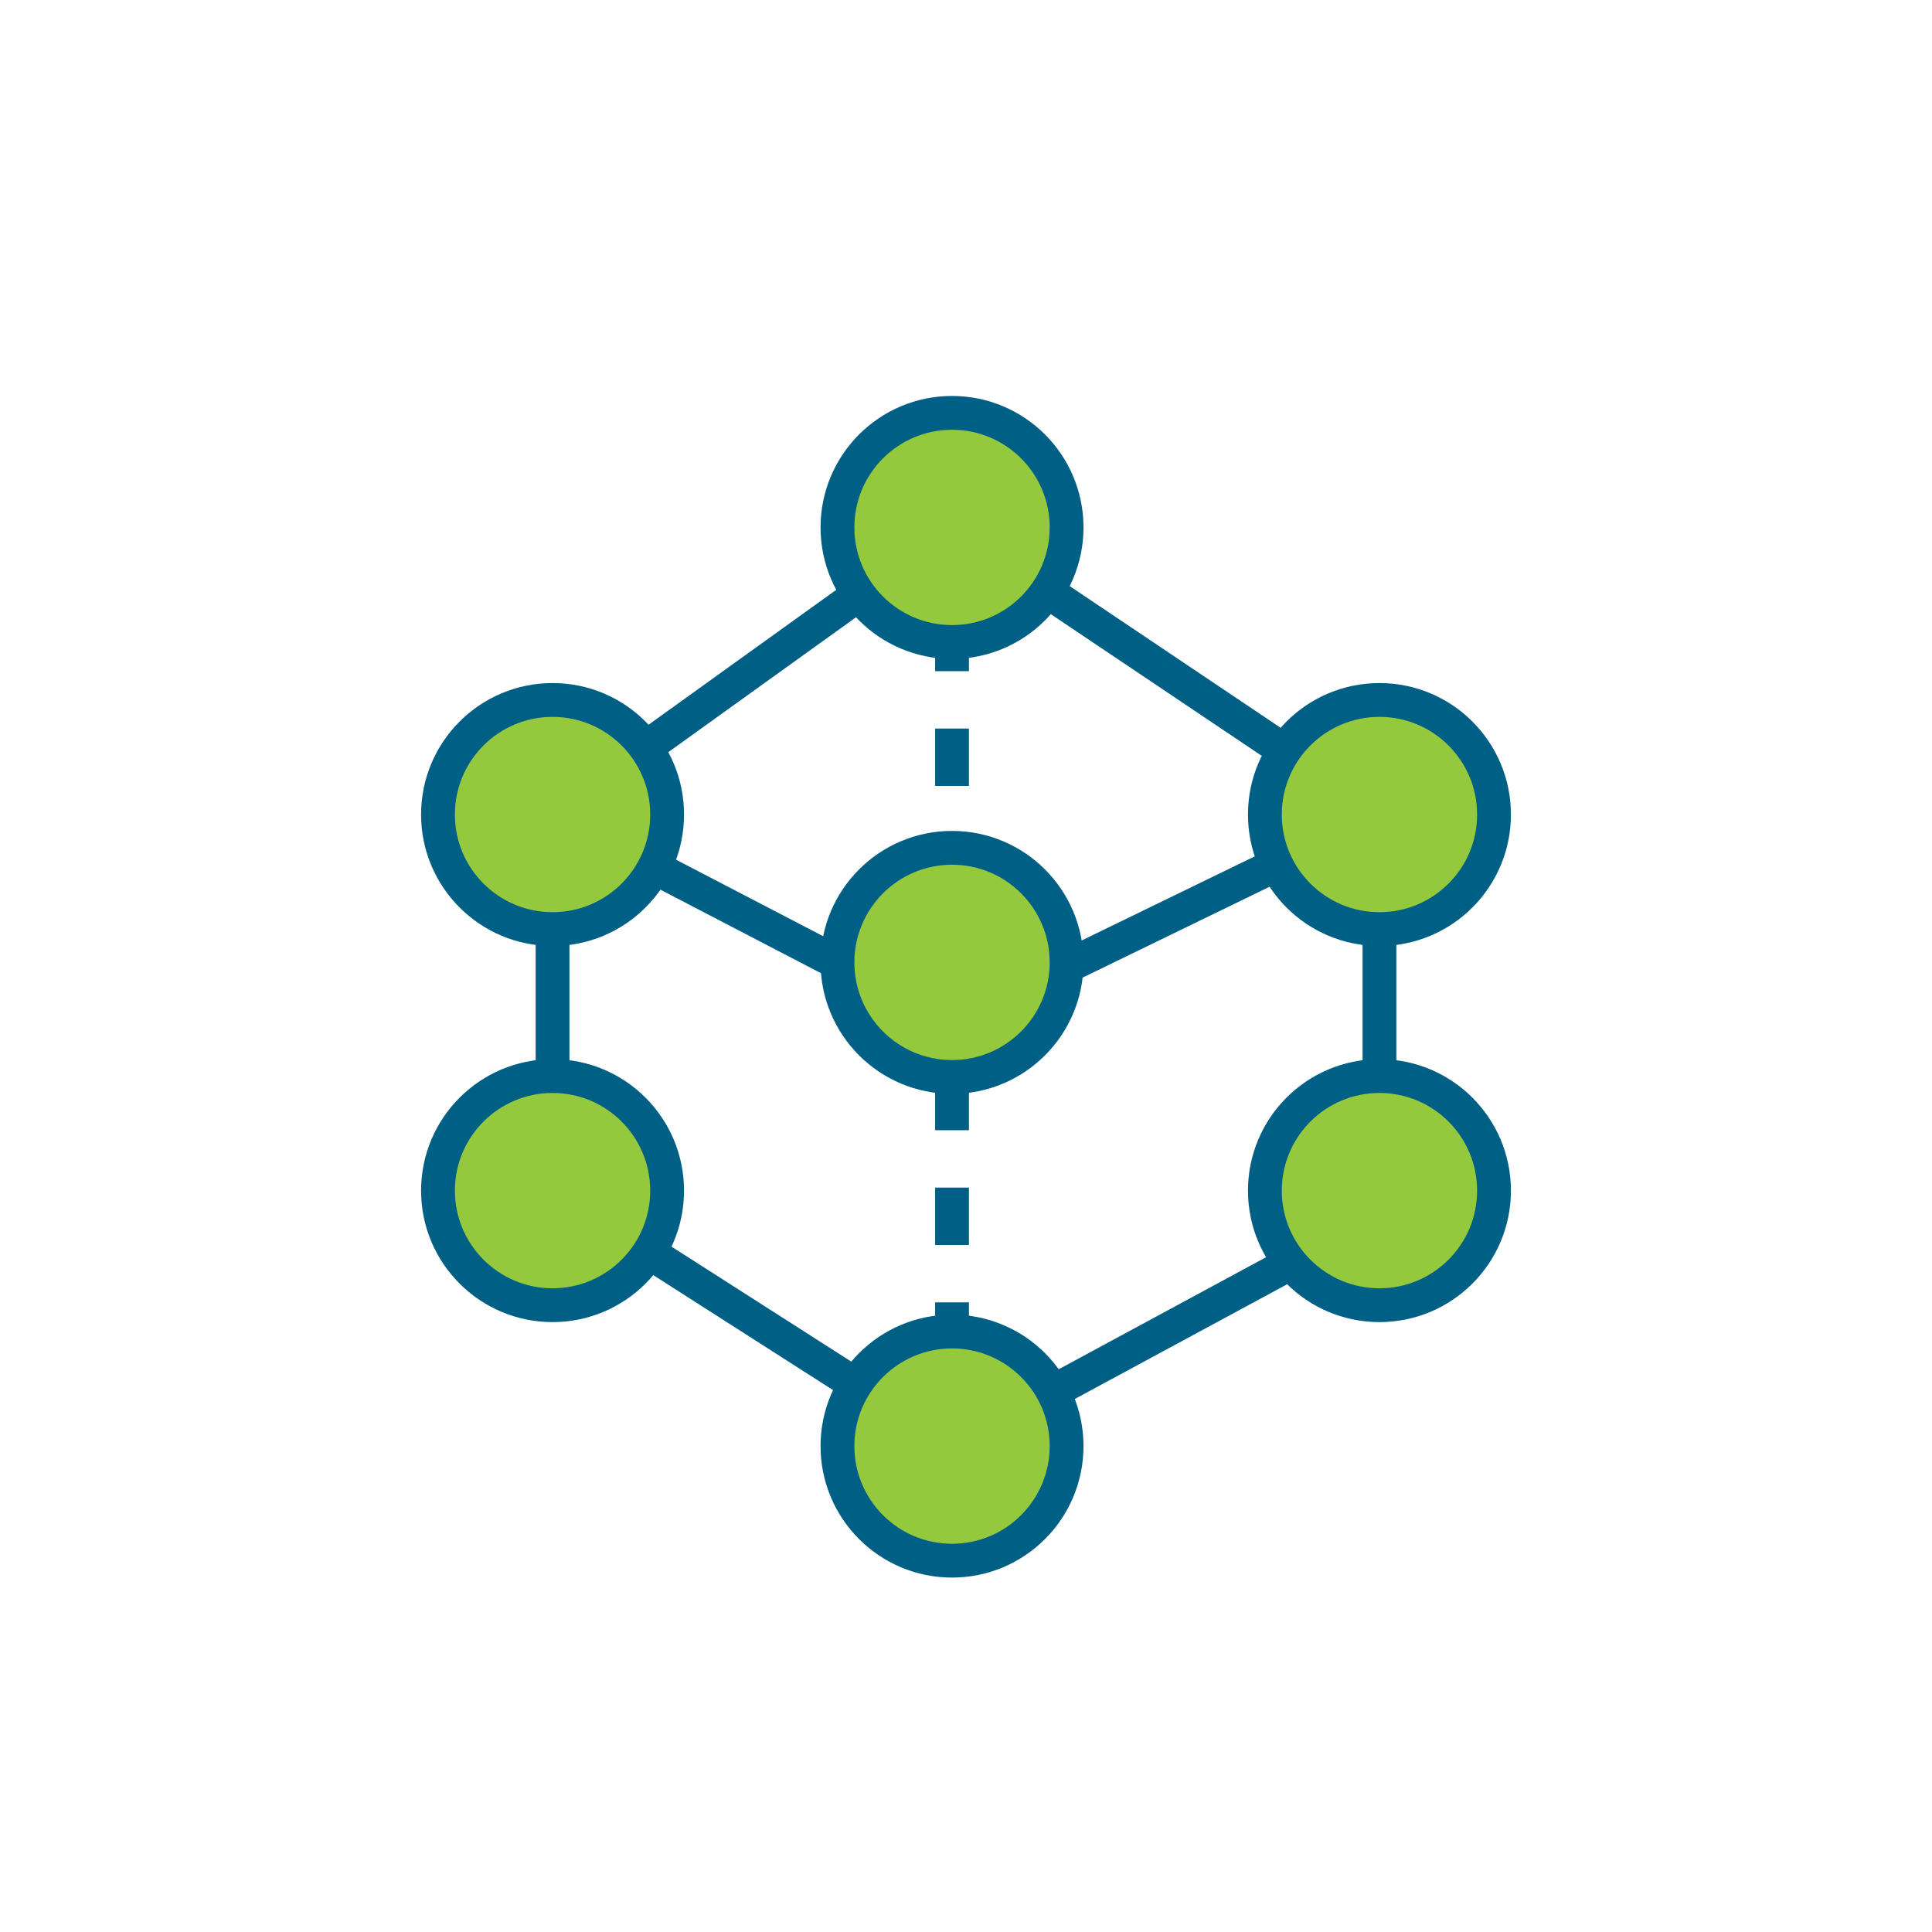 <?xml version="1.0" encoding="UTF-8"?><svg id="Layer_1" xmlns="http://www.w3.org/2000/svg" viewBox="0 0 300 300"><defs><style>.cls-1{fill:#95c93d;}.cls-1,.cls-2,.cls-3,.cls-4{stroke:#005f84;stroke-miterlimit:10;stroke-width:5.25px;}.cls-2,.cls-3,.cls-4{fill:none;}.cls-3{stroke-dasharray:0 0 8.91 8.91;}.cls-4{stroke-dasharray:0 9;}</style></defs><g><line class="cls-2" x1="147.83" y1="81.9" x2="147.83" y2="86.4"/><line class="cls-3" x1="147.83" y1="95.31" x2="147.83" y2="215.59"/><line class="cls-2" x1="147.83" y1="220.05" x2="147.83" y2="224.55"/></g><polyline class="cls-4" points="85.8 184.88 147.83 158.74 214.2 184.88"/><polyline class="cls-2" points="85.8 126.48 147.83 158.74 214.2 126.48"/><polygon class="cls-2" points="85.8 126.48 147.83 81.9 214.2 126.48 214.2 188.69 147.83 224.55 85.8 184.88 85.8 126.48"/><circle class="cls-1" cx="147.83" cy="81.9" r="17.79"/><circle class="cls-1" cx="85.8" cy="184.88" r="17.79"/><circle class="cls-1" cx="214.2" cy="126.48" r="17.79"/><circle class="cls-1" cx="147.83" cy="149.44" r="17.79"/><circle class="cls-1" cx="147.83" cy="224.55" r="17.79"/><circle class="cls-1" cx="85.8" cy="126.48" r="17.79"/><circle class="cls-1" cx="214.2" cy="184.88" r="17.79"/></svg>
